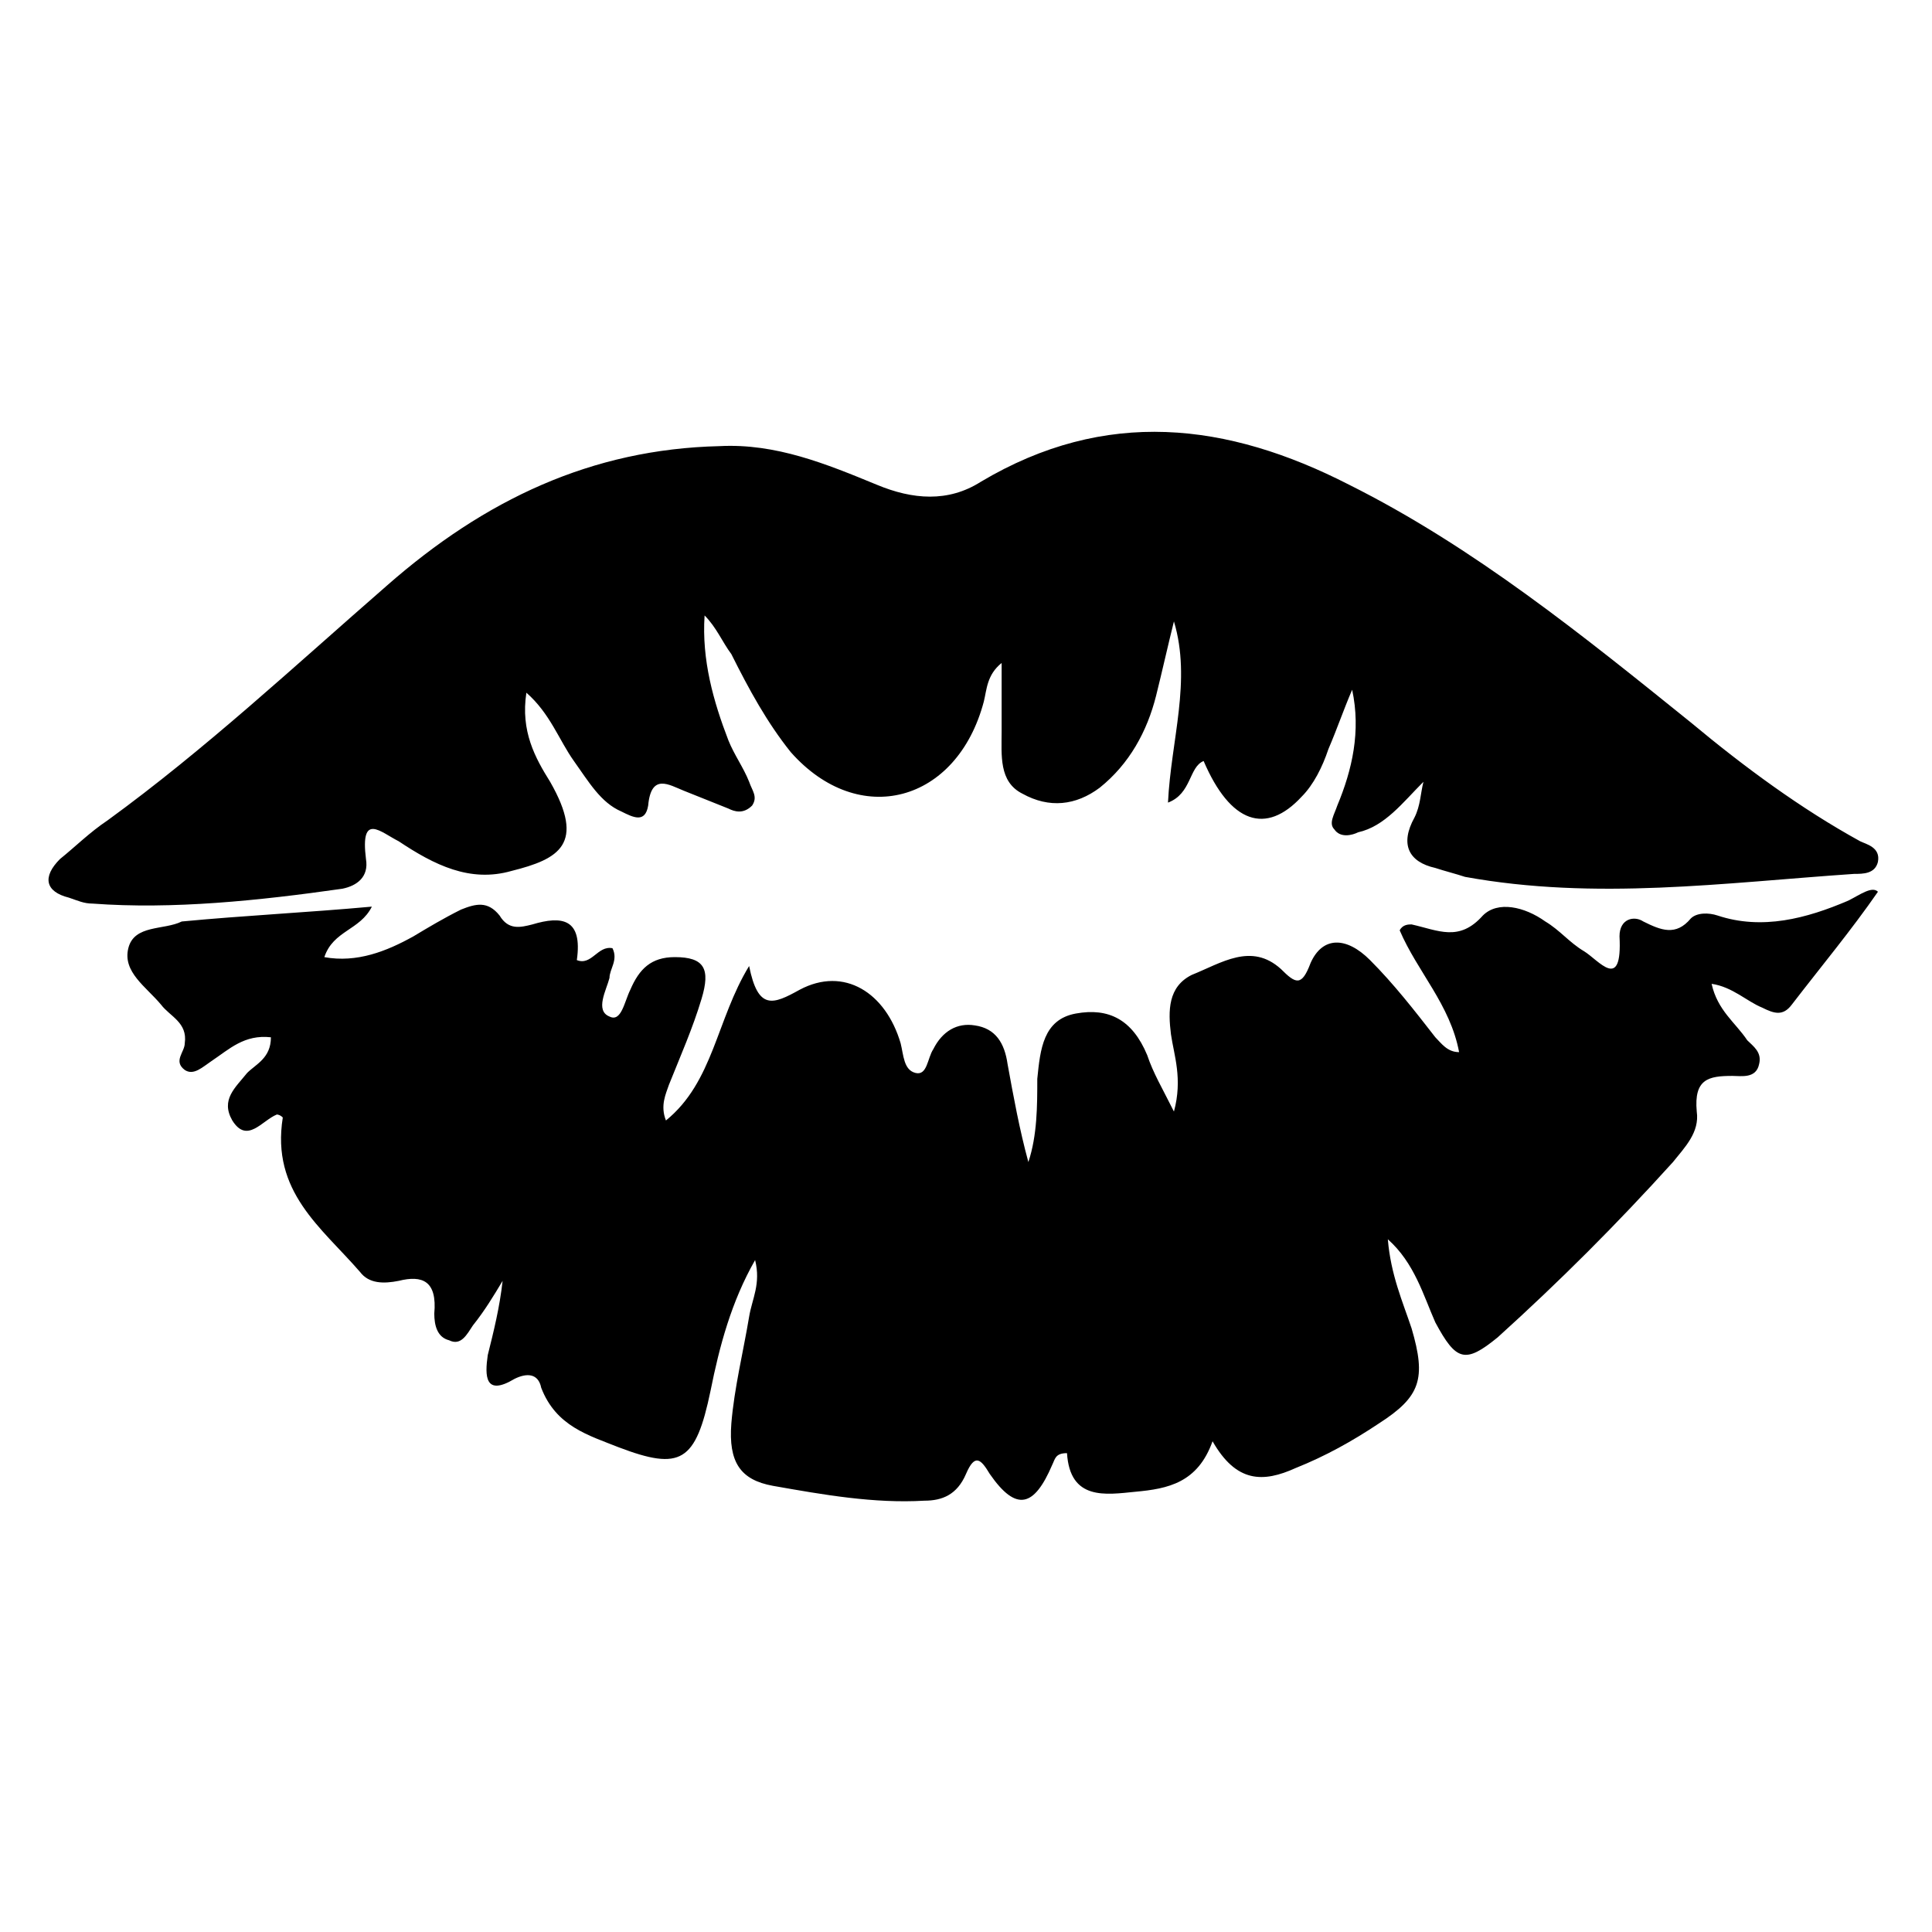 <?xml version="1.0" encoding="UTF-8"?>
<!-- Uploaded to: SVG Repo, www.svgrepo.com, Generator: SVG Repo Mixer Tools -->
<svg fill="#000000" width="800px" height="800px" version="1.1" viewBox="144 144 512 512" xmlns="http://www.w3.org/2000/svg">
 <g>
  <path d="m633.8 382.68c-11.02 4.723-22.828 7.871-34.637 3.938-2.363-0.789-5.512-0.789-7.086 0.789-3.938 4.723-7.871 3.148-12.594 0.789-2.363-1.578-6.297-0.793-6.297 3.93 0.789 14.957-5.512 6.297-9.445 3.938-3.938-2.363-6.297-5.512-10.234-7.871-5.512-3.938-12.594-5.512-16.531-1.574-6.297 7.086-11.809 3.938-18.895 2.363-0.789 0-2.363 0-3.148 1.574 4.723 11.02 13.383 19.68 15.742 32.273-3.148 0-4.723-2.363-6.297-3.938-5.512-7.086-11.02-14.168-17.32-20.469-6.297-6.297-12.594-6.297-15.742 0.789-2.363 6.297-3.938 5.512-7.871 1.574-7.871-7.086-15.742-1.574-23.617 1.574-6.297 3.148-6.297 9.445-5.512 15.742 0.789 5.512 3.148 11.809 0.789 20.469-3.148-6.297-5.512-10.234-7.086-14.957-3.938-9.445-10.234-12.594-18.895-11.02s-9.445 9.445-10.234 17.32c0 7.086 0 14.957-2.363 22.043-2.363-8.66-3.938-17.32-5.512-25.977-0.789-5.512-3.148-9.445-8.66-10.234-4.723-0.789-8.66 1.574-11.02 6.297-1.574 2.363-1.574 7.086-4.723 6.297-3.148-0.789-3.148-4.723-3.938-7.871-3.938-13.383-14.957-20.469-26.766-14.168-7.086 3.938-11.02 5.512-13.383-6.297-8.66 14.168-9.445 30.699-22.043 40.934-1.574-3.938 0-7.086 0.789-9.445 3.148-7.871 6.297-14.957 8.66-22.828 2.363-7.871 0.789-11.02-7.086-11.02-6.297 0-9.445 3.148-11.809 8.66-1.574 3.148-2.363 8.66-5.512 7.086-3.938-1.574-0.789-7.086 0-10.234 0-2.363 2.363-4.723 0.789-7.871-3.938-0.789-5.512 4.723-9.445 3.148 1.574-11.02-3.938-11.809-11.809-9.445-3.148 0.789-6.297 1.574-8.66-2.363-3.148-3.938-6.297-3.148-10.234-1.574-4.723 2.363-8.66 4.723-12.594 7.086-7.086 3.938-14.957 7.086-23.617 5.512 2.363-7.086 9.445-7.086 12.594-13.383-17.32 1.574-33.852 2.363-50.383 3.938-4.711 2.348-12.582 0.773-14.156 7.07-1.574 6.297 4.723 10.234 8.66 14.957 2.363 3.148 7.086 4.723 6.297 10.234 0 2.363-3.148 4.723 0 7.086 2.363 1.574 4.723-0.789 7.086-2.363 4.723-3.148 8.66-7.086 15.742-6.297 0 5.512-3.938 7.086-6.297 9.445-3.148 3.938-7.086 7.086-3.938 12.594 3.938 6.297 7.871 0 11.809-1.574 0 0 0.789 0 1.574 0.789-3.148 19.68 10.234 29.125 20.469 40.934 2.363 3.148 6.297 3.148 10.234 2.363 6.297-1.574 10.234 0 9.445 8.66 0 3.148 0.789 6.297 3.938 7.086 3.148 1.574 4.723-1.574 6.297-3.938 3.148-3.938 5.512-7.871 7.871-11.809-0.789 7.086-2.363 13.383-3.938 19.68-0.789 5.512-0.789 11.02 7.086 6.297 3.148-1.574 6.297-1.574 7.086 2.363 3.938 10.234 12.594 12.594 20.469 15.742 16.531 6.297 20.469 3.938 24.402-14.957 2.363-11.809 5.512-23.617 11.809-34.637 1.574 6.297-0.789 10.234-1.574 14.957-1.574 9.445-3.938 18.895-4.723 28.34-0.789 10.234 2.363 14.957 11.02 16.531 13.383 2.363 26.766 4.723 40.148 3.938 4.723 0 8.66-1.574 11.02-7.086 2.363-5.512 3.938-3.938 6.297 0 7.086 10.234 11.809 8.66 16.531-2.363 0.789-1.574 0.789-3.148 3.938-3.148 0.789 12.594 10.234 11.02 18.105 10.234 8.66-0.789 16.531-2.363 20.469-13.383 6.297 11.02 13.383 11.02 22.043 7.086 7.871-3.148 14.957-7.086 22.043-11.809 11.02-7.086 12.594-11.809 8.66-25.191-2.363-7.086-5.512-14.168-6.297-23.617 7.086 6.297 9.445 14.957 12.594 22.043 5.512 10.234 7.871 11.02 16.531 3.938 16.531-14.957 31.488-29.914 46.445-46.445 3.148-3.938 7.086-7.871 6.297-13.383-0.789-8.66 3.148-9.445 9.445-9.445 2.363 0 6.297 0.789 7.086-3.148 0.789-3.148-1.574-4.723-3.148-6.297-3.148-4.723-7.871-7.871-9.445-14.957 5.512 0.789 9.445 4.723 13.383 6.297 3.148 1.574 5.512 2.363 7.871-0.789 7.871-10.234 15.742-19.68 22.828-29.914-1.582-1.574-4.731 0.789-7.879 2.363z"/>
  <path d="m234.69 379.53c3.938-0.789 7.086-3.148 6.297-7.871-1.574-12.594 3.938-7.086 8.66-4.723 9.445 6.297 18.895 11.02 29.914 7.871 12.594-3.148 19.68-7.086 10.234-23.617-3.938-6.297-7.871-13.383-6.297-23.617 6.297 5.512 8.66 12.594 12.594 18.105 3.938 5.512 7.086 11.02 12.594 13.383 3.148 1.574 6.297 3.148 7.086-1.574 0.789-8.66 5.512-5.512 9.445-3.938 3.938 1.574 7.871 3.148 11.809 4.723 1.574 0.789 3.938 1.574 6.297-0.789 1.574-2.363 0-3.938-0.789-6.297-1.574-3.938-3.938-7.086-5.512-11.02-3.938-10.234-7.086-21.254-6.297-33.062 3.148 3.148 4.723 7.086 7.086 10.234 4.723 9.445 9.445 18.105 15.742 25.977 18.105 20.469 44.082 13.383 51.168-13.383 0.789-3.148 0.789-7.086 4.723-10.234v18.105c0 6.297-0.789 13.383 5.512 16.531 7.086 3.938 14.168 3.148 20.469-1.574 7.871-6.297 12.594-14.957 14.957-24.402 1.574-6.297 3.148-13.383 4.723-19.68 4.723 15.742-0.789 31.488-1.574 48.02 6.297-2.363 5.512-9.445 9.445-11.02 7.086 16.531 16.531 19.68 25.977 9.445 3.148-3.148 5.512-7.871 7.086-12.594 2.363-5.512 3.938-10.234 6.297-15.742 2.363 11.02 0 21.254-3.938 30.699-0.789 2.363-2.363 4.723-0.789 6.297 1.574 2.363 4.723 1.574 6.297 0.789 7.086-1.574 11.809-7.871 17.32-13.383-0.789 3.148-0.789 6.297-2.363 9.445-3.938 7.086-1.574 11.809 5.512 13.383 2.363 0.789 5.512 1.574 7.871 2.363 34.637 6.297 68.488 1.574 103.12-0.789 2.363 0 5.512 0 6.297-3.148 0.789-3.938-3.148-4.723-4.723-5.512-15.742-8.66-30.699-19.68-44.871-31.488-28.34-22.828-57.465-46.445-90.527-62.977-32.273-16.531-64.551-20.469-97.613-0.789-8.66 5.512-18.105 4.723-27.551 0.789-13.383-5.512-26.766-11.02-41.723-10.234-33.852 0.789-62.188 14.168-88.168 37-24.402 21.254-48.02 43.297-73.996 62.188-4.723 3.148-8.66 7.086-12.594 10.234-4.723 4.723-3.938 8.66 2.363 10.234 2.363 0.789 3.938 1.574 6.297 1.574 21.258 1.578 44.086-0.785 66.129-3.934z"/>
 </g>
</svg>